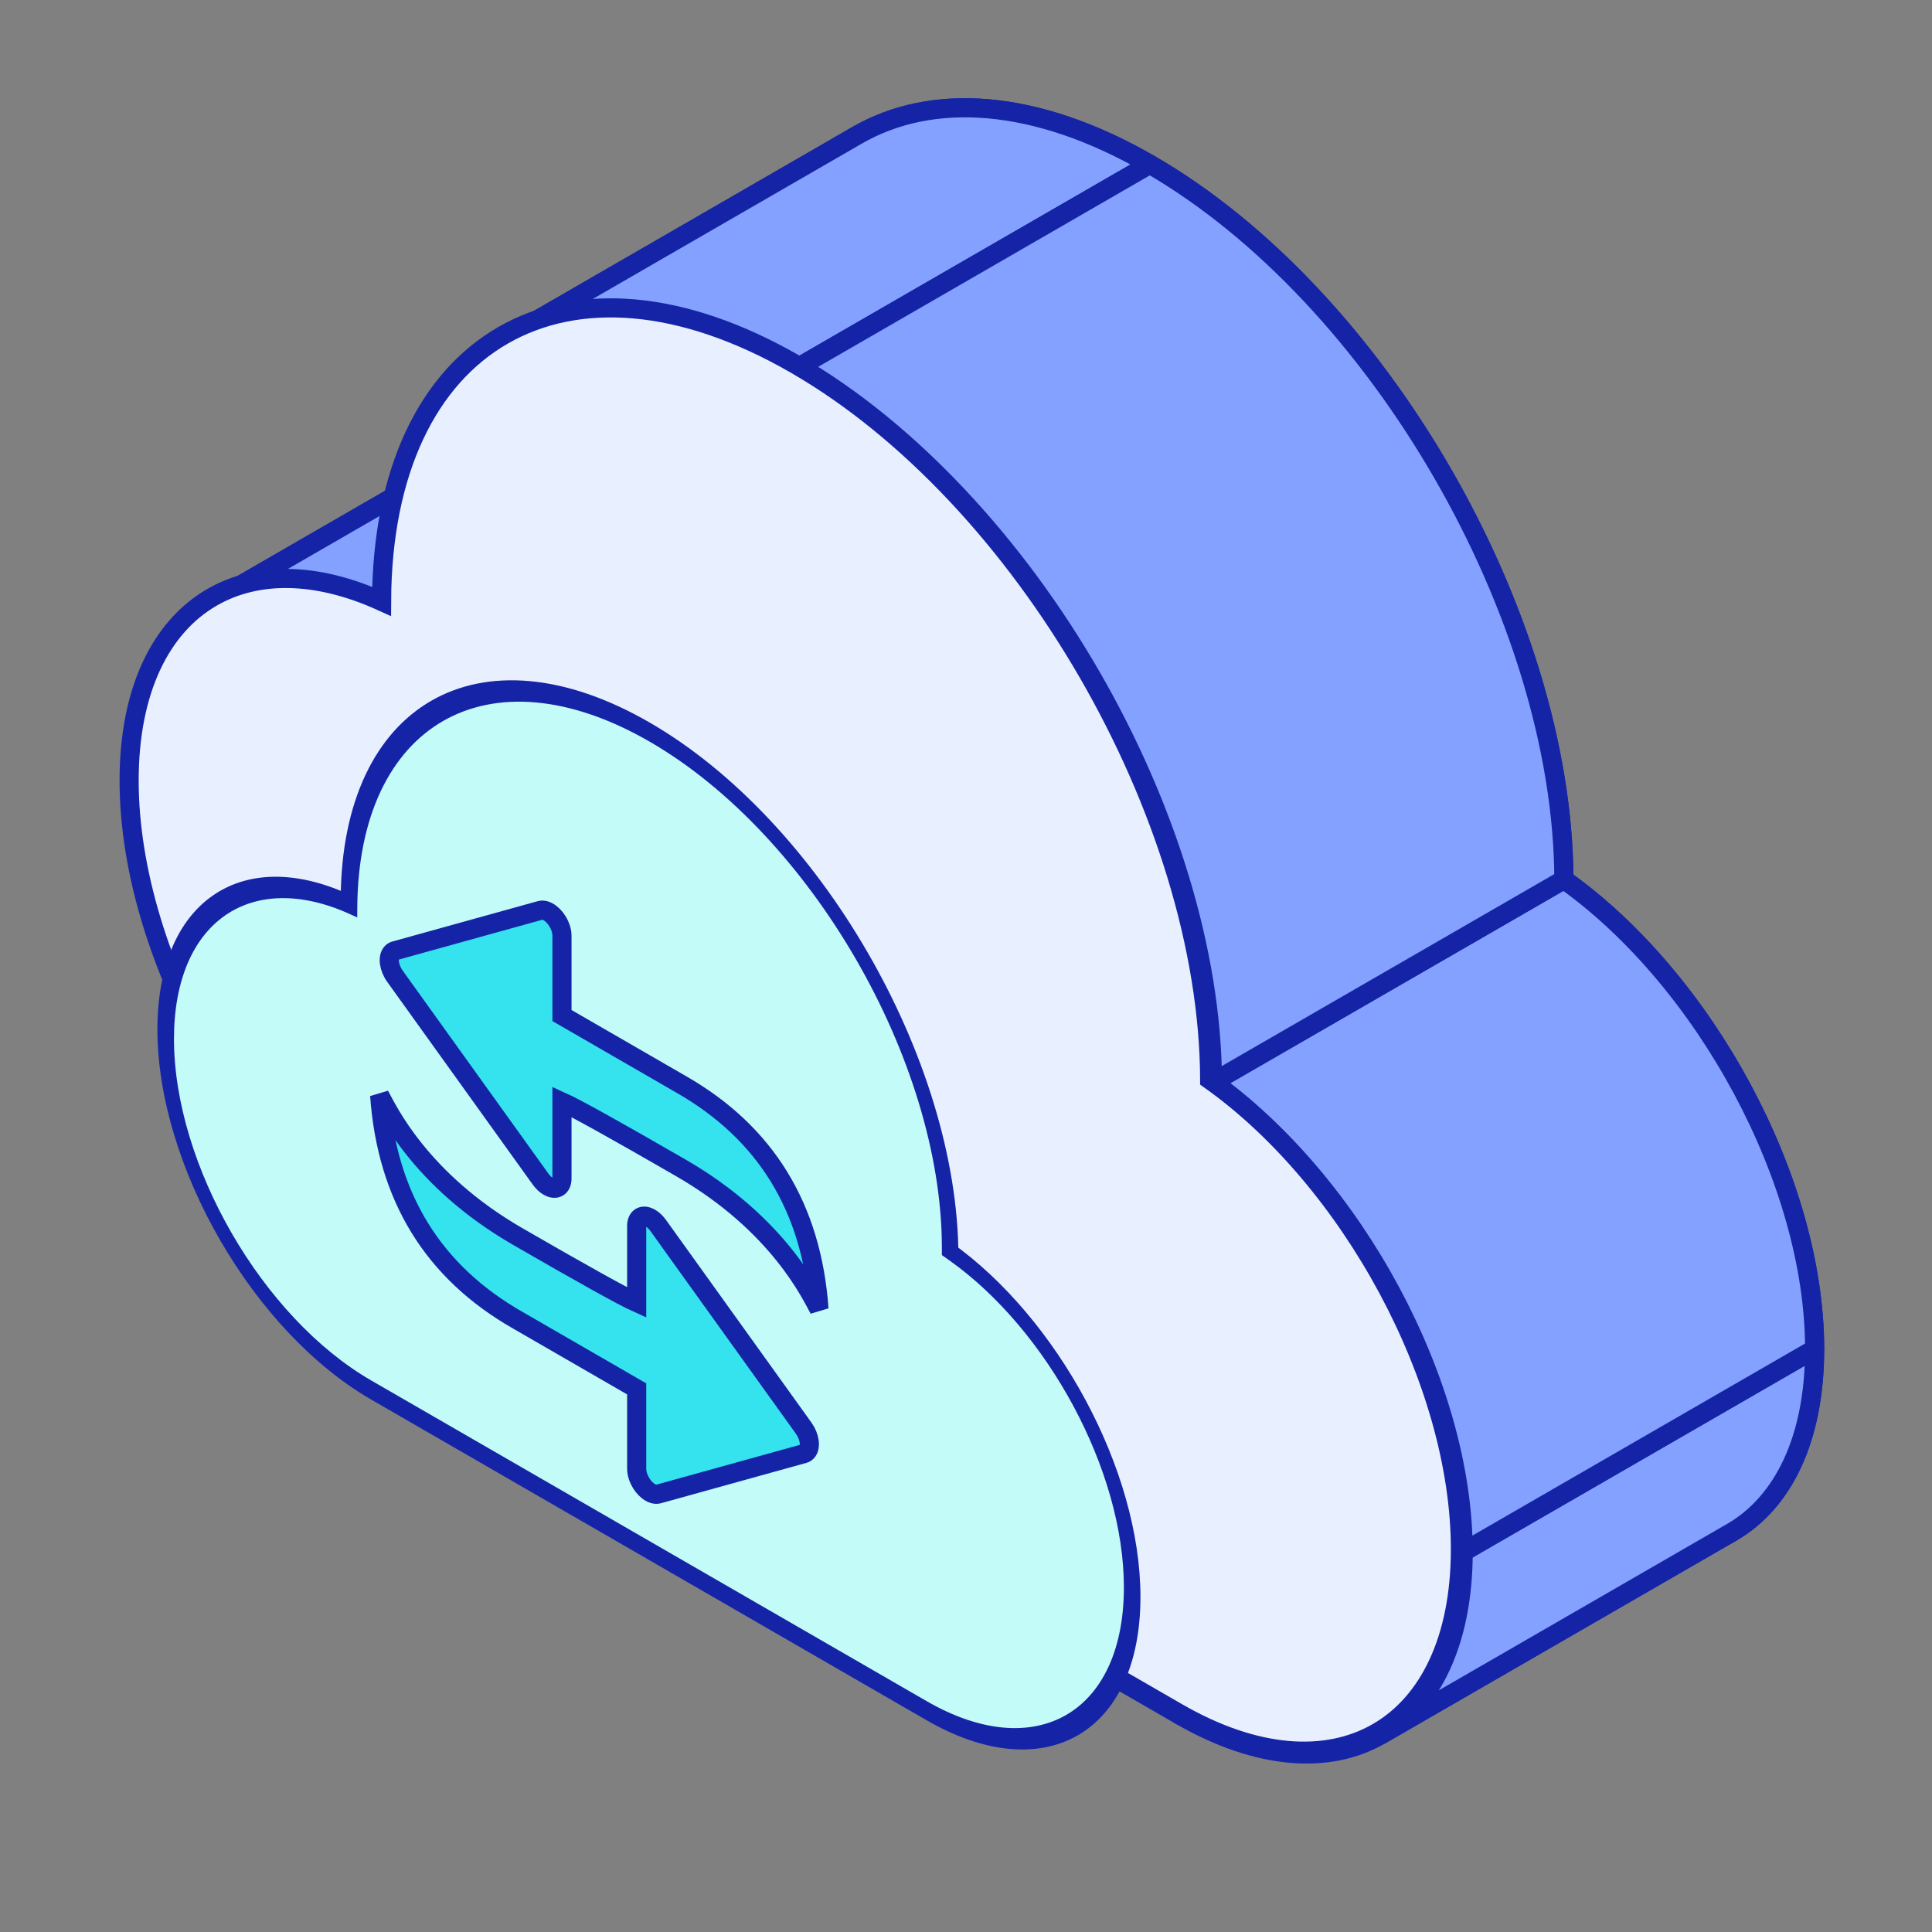 <svg width="101" height="101" viewBox="0 0 101 101" fill="none" xmlns="http://www.w3.org/2000/svg">
<rect x="0" y="0" width="101" height="101" fill="#808080" stroke="none"/>
<g id="Group 190">
<g id="Group 11">
<g id="Group">
<path id="Union" d="M81.756 45.983C89.132 51.209 94.864 61.748 94.864 70.524C94.864 75.241 93.208 78.556 90.531 80.102C87.854 81.649 84.154 81.425 80.068 79.066L40.062 55.969C31.891 51.251 25.267 39.778 25.267 30.343C25.267 25.626 26.923 22.311 29.6 20.765C31.924 19.423 35.017 19.414 38.465 20.977C38.491 14.135 40.908 9.325 44.803 7.075C48.72 4.813 54.132 5.139 60.111 8.591C72.036 15.476 81.71 32.198 81.756 45.983Z" fill="#84A1FF" stroke="#1524A6"/>
<path id="3 4" d="M6.895 40.95C6.895 50.386 13.519 61.859 21.69 66.576L40.062 55.969C31.891 51.251 25.267 39.778 25.267 30.343L6.895 40.95Z" fill="#84A1FF" stroke="#1524A6" stroke-linejoin="round"/>
<path id="4 8" d="M11.227 31.372C8.55 32.918 6.895 36.233 6.895 40.95L25.267 30.343C25.267 25.625 26.923 22.311 29.6 20.765L11.227 31.372Z" fill="#84A1FF" stroke="#1524A6" stroke-linejoin="round"/>
<path id="2 3" d="M21.69 66.576L61.696 89.674L80.068 79.066L40.062 55.969L21.69 66.576Z" fill="#84A1FF" stroke="#1524A6" stroke-linejoin="round"/>
<path id="8 5" d="M20.093 31.585C16.645 30.022 13.553 30.03 11.229 31.372L29.6 20.765C31.924 19.423 35.017 19.414 38.465 20.977L20.093 31.585Z" fill="#84A1FF" stroke="#1524A6" stroke-linejoin="round"/>
<path id="5 9" d="M26.43 17.683C22.535 19.932 20.118 24.742 20.092 31.584L38.465 20.977C38.491 14.135 40.908 9.325 44.803 7.075L26.43 17.683Z" fill="#84A1FF" stroke="#1524A6" stroke-linejoin="round"/>
<path id="7 2" d="M61.696 89.674C65.782 92.033 69.481 92.256 72.159 90.71L90.529 80.103C87.852 81.648 84.153 81.425 80.068 79.066L61.696 89.674Z" fill="#84A1FF" stroke="#1524A6" stroke-linejoin="round"/>
<path id="9 6" d="M41.738 19.198C35.761 15.748 30.351 15.42 26.434 17.681L44.803 7.075C48.721 4.813 54.133 5.139 60.111 8.591L41.738 19.198Z" fill="#84A1FF" stroke="#1524A6" stroke-linejoin="round"/>
<path id="1 7" d="M72.159 90.71C74.835 89.164 76.491 85.849 76.491 81.132L94.864 70.525C94.864 75.242 93.208 78.557 90.531 80.103L72.159 90.71Z" fill="#84A1FF" stroke="#1524A6" stroke-linejoin="round"/>
<path id="0 1" d="M76.491 81.132C76.491 72.355 70.76 61.816 63.383 56.59L81.756 45.982C89.133 51.208 94.864 61.748 94.864 70.524L76.491 81.132Z" fill="#84A1FF" stroke="#1524A6" stroke-linejoin="round"/>
<path id="6 0" d="M63.384 56.59C63.337 42.805 53.664 26.083 41.738 19.198L60.111 8.59C72.037 15.476 81.71 32.197 81.756 45.983L63.384 56.59Z" fill="#84A1FF" stroke="#1524A6" stroke-linejoin="round"/>
<path id="Union_2" d="M63.239 56.443C70.615 61.669 76.347 72.209 76.347 80.985C76.347 85.702 74.691 89.017 72.014 90.563C69.337 92.109 65.637 91.886 61.551 89.527L21.545 66.429C13.374 61.712 6.75 50.239 6.75 40.803C6.75 36.086 8.406 32.772 11.083 31.226C13.406 29.883 16.5 29.874 19.948 31.438C19.974 24.595 22.391 19.785 26.286 17.536C30.203 15.273 35.615 15.6 41.593 19.051C53.519 25.936 63.193 42.658 63.239 56.443Z" fill="#E8F0FF" stroke="#1524A6"/>
</g>
<g id="Union_3">
<path fill-rule="evenodd" clip-rule="evenodd" d="M49.672 65.415C55.026 69.209 59.187 76.86 59.187 83.232C59.187 90.081 54.378 92.858 48.446 89.433L19.403 72.665C13.471 69.24 8.662 60.911 8.662 54.061C8.662 47.664 12.857 44.82 18.244 47.262C18.281 37.299 25.302 33.272 33.958 38.269C42.615 43.268 49.638 55.408 49.672 65.415Z" fill="#C2FBF7"/>
<path d="M49.672 65.415L49.239 65.167L49.24 65.613L49.623 65.884L49.672 65.415ZM48.446 89.433L48.446 88.933L48.446 89.433ZM19.403 72.665L19.403 73.165L19.403 73.165L19.403 72.665ZM18.244 47.262L18.29 47.786L18.675 47.96L18.677 47.514L18.244 47.262ZM33.958 38.269L33.958 38.769L33.958 38.269ZM49.623 65.884C54.761 69.525 58.754 76.868 58.754 82.982L59.62 83.482C59.62 76.853 55.292 68.894 49.72 64.947L49.623 65.884ZM58.754 82.982C58.754 89.555 54.139 92.22 48.446 88.933L48.446 89.933C54.617 93.496 59.62 90.608 59.62 83.482L58.754 82.982ZM48.446 88.933L19.403 72.165L19.403 73.165L48.446 89.933L48.446 88.933ZM19.403 72.165C13.71 68.878 9.095 60.885 9.095 54.311L8.229 53.811C8.229 60.937 13.232 69.602 19.403 73.165L19.403 72.165ZM9.095 54.311C9.095 48.172 13.121 45.442 18.29 47.786L18.197 46.738C12.593 44.197 8.229 47.156 8.229 53.811L9.095 54.311ZM18.677 47.514C18.713 37.826 25.54 33.91 33.958 38.769L33.958 37.769C25.063 32.634 17.849 36.772 17.811 47.01L18.677 47.514ZM33.958 38.769C42.377 43.63 49.206 55.435 49.239 65.167L50.105 65.663C50.07 55.38 42.854 42.906 33.958 37.769L33.958 38.769Z" fill="#1524A6"/>
</g>
<path id="Vector" d="M33.995 63.674C34.142 63.759 34.285 63.894 34.406 64.061L42.011 74.656C42.332 75.103 42.408 75.659 42.182 75.898C42.138 75.944 42.085 75.977 42.024 75.993L34.418 78.104C34.103 78.192 33.658 77.858 33.424 77.359C33.333 77.165 33.284 76.966 33.284 76.79L33.284 72.607L27.067 69.017C22.636 66.488 20.229 62.57 19.848 57.264C20.233 57.951 21.916 61.67 27.067 64.643C30.5 66.626 32.573 67.777 33.284 68.097L33.284 64.084C33.284 63.631 33.603 63.447 33.995 63.674ZM29.238 48.338C29.329 48.532 29.378 48.731 29.378 48.907L29.378 53.09L35.595 56.68C40.027 59.209 42.433 63.127 42.814 68.433C42.429 67.746 40.746 64.027 35.595 61.054C32.162 59.071 30.089 57.92 29.378 57.6L29.378 61.613C29.378 62.066 29.059 62.25 28.667 62.023C28.52 61.939 28.377 61.803 28.257 61.636L20.651 51.041C20.33 50.595 20.254 50.038 20.48 49.799C20.524 49.753 20.577 49.721 20.638 49.704L28.244 47.593C28.559 47.505 29.005 47.839 29.238 48.338Z" fill="#34E3ED" stroke="#1524A6"/>
</g>
</g>
</svg>
